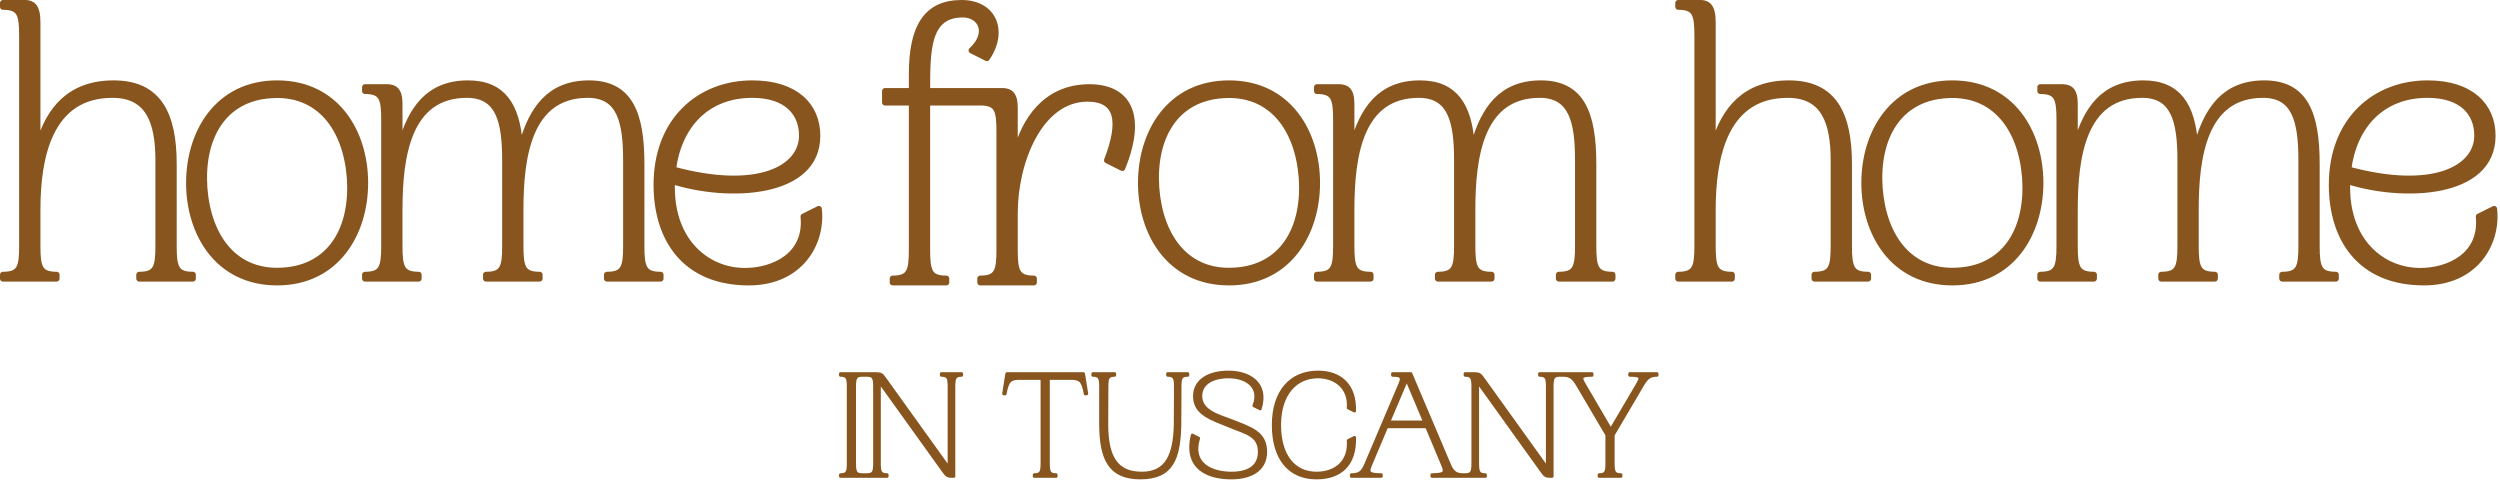 <svg xmlns="http://www.w3.org/2000/svg" width="836" height="161" viewBox="0 0 836 161" fill="none"><path d="M58.088 82.28C58.088 89.448 58.856 91.88 64.488 91.88V93.16H46.568V91.88C52.2 91.88 52.968 89.448 52.968 82.28V53.608C52.968 40.68 49.64 31.72 37.608 31.72C16.488 31.72 12.52 52.584 12.52 70.12V82.28C12.52 89.448 13.288 91.88 18.92 91.88V93.16H1V91.88C6.632 91.88 7.4 89.448 7.4 82.28V11.88C7.4 4.712 6.632 2.28 1 2.28V1H8.68C10.728 1.128 12.52 2.024 12.52 7.4V47.848H13.16C16.36 36.84 23.272 27.88 37.992 27.88C53.096 27.88 58.088 38.248 58.088 54.888V82.28Z" fill="#87551D"></path><path d="M63.225 61.16C63.225 44.264 72.825 27.88 92.665 27.88C112.505 27.88 122.105 44.264 122.105 61.16C122.105 78.056 112.505 94.44 92.665 94.44C72.825 94.44 63.225 78.056 63.225 61.16ZM68.345 62.824C69.625 79.592 78.713 91.624 94.713 90.472C110.713 89.448 118.137 76.264 116.985 59.496C115.705 42.728 106.617 30.696 90.617 31.848C74.617 32.872 67.193 46.056 68.345 62.824Z" fill="#87551D"></path><path d="M214.491 82.28C214.491 89.448 215.259 91.88 220.891 91.88V93.16H202.971V91.88C208.603 91.88 209.371 89.448 209.371 82.28V53.608C209.371 40.68 207.323 31.72 196.571 31.72C176.731 31.72 174.043 52.584 174.043 70.12V82.28C174.043 89.448 174.811 91.88 180.443 91.88V93.16H162.523V91.88C168.155 91.88 168.923 89.448 168.923 82.28V53.608C168.923 40.68 166.875 31.72 156.123 31.72C136.283 31.72 133.595 52.584 133.595 70.12V82.28C133.595 89.448 134.363 91.88 139.995 91.88V93.16H122.075V91.88C127.707 91.88 128.475 89.448 128.475 82.28V40.04C128.475 32.872 127.707 30.44 122.075 30.44V29.16H129.755C131.803 29.288 133.595 30.056 133.595 34.664V47.848H134.235C137.435 36.84 143.067 27.88 156.507 27.88C168.283 27.88 172.763 35.432 173.787 47.848H174.683C177.883 36.84 183.515 27.88 196.955 27.88C210.779 27.88 214.491 38.248 214.491 54.888V82.28Z" fill="#87551D"></path><path d="M273.822 69.864C275.102 81.384 267.55 94.44 250.398 94.44C228.894 94.44 219.55 79.72 219.55 61.8C219.55 40.04 234.142 27.88 251.55 27.88C266.142 27.88 273.31 35.432 273.31 45.416C273.31 65.384 243.358 66.536 224.67 60.52V62.696C224.67 80.872 236.446 90.6 249.118 90.6C258.462 90.6 269.982 85.608 268.702 72.424L273.822 69.864ZM251.55 31.72C236.446 31.72 226.974 41.832 225.054 56.68C253.342 64.36 268.19 56.424 268.19 45.288C268.19 38.248 263.582 31.72 251.55 31.72Z" fill="#87551D"></path><path d="M58.088 82.28C58.088 89.448 58.856 91.88 64.488 91.88V93.16H46.568V91.88C52.2 91.88 52.968 89.448 52.968 82.28V53.608C52.968 40.68 49.64 31.72 37.608 31.72C16.488 31.72 12.52 52.584 12.52 70.12V82.28C12.52 89.448 13.288 91.88 18.92 91.88V93.16H1V91.88C6.632 91.88 7.4 89.448 7.4 82.28V11.88C7.4 4.712 6.632 2.28 1 2.28V1H8.68C10.728 1.128 12.52 2.024 12.52 7.4V47.848H13.16C16.36 36.84 23.272 27.88 37.992 27.88C53.096 27.88 58.088 38.248 58.088 54.888V82.28Z" stroke="#87551D" stroke-width="2" stroke-linejoin="round"></path><path d="M63.225 61.16C63.225 44.264 72.825 27.88 92.665 27.88C112.505 27.88 122.105 44.264 122.105 61.16C122.105 78.056 112.505 94.44 92.665 94.44C72.825 94.44 63.225 78.056 63.225 61.16ZM68.345 62.824C69.625 79.592 78.713 91.624 94.713 90.472C110.713 89.448 118.137 76.264 116.985 59.496C115.705 42.728 106.617 30.696 90.617 31.848C74.617 32.872 67.193 46.056 68.345 62.824Z" stroke="#87551D" stroke-width="2" stroke-linejoin="round"></path><path d="M214.491 82.28C214.491 89.448 215.259 91.88 220.891 91.88V93.16H202.971V91.88C208.603 91.88 209.371 89.448 209.371 82.28V53.608C209.371 40.68 207.323 31.72 196.571 31.72C176.731 31.72 174.043 52.584 174.043 70.12V82.28C174.043 89.448 174.811 91.88 180.443 91.88V93.16H162.523V91.88C168.155 91.88 168.923 89.448 168.923 82.28V53.608C168.923 40.68 166.875 31.72 156.123 31.72C136.283 31.72 133.595 52.584 133.595 70.12V82.28C133.595 89.448 134.363 91.88 139.995 91.88V93.16H122.075V91.88C127.707 91.88 128.475 89.448 128.475 82.28V40.04C128.475 32.872 127.707 30.44 122.075 30.44V29.16H129.755C131.803 29.288 133.595 30.056 133.595 34.664V47.848H134.235C137.435 36.84 143.067 27.88 156.507 27.88C168.283 27.88 172.763 35.432 173.787 47.848H174.683C177.883 36.84 183.515 27.88 196.955 27.88C210.779 27.88 214.491 38.248 214.491 54.888V82.28Z" stroke="#87551D" stroke-width="2" stroke-linejoin="round"></path><path d="M273.822 69.864C275.102 81.384 267.55 94.44 250.398 94.44C228.894 94.44 219.55 79.72 219.55 61.8C219.55 40.04 234.142 27.88 251.55 27.88C266.142 27.88 273.31 35.432 273.31 45.416C273.31 65.384 243.358 66.536 224.67 60.52V62.696C224.67 80.872 236.446 90.6 249.118 90.6C258.462 90.6 269.982 85.608 268.702 72.424L273.822 69.864ZM251.55 31.72C236.446 31.72 226.974 41.832 225.054 56.68C253.342 64.36 268.19 56.424 268.19 45.288C268.19 38.248 263.582 31.72 251.55 31.72Z" stroke="#87551D" stroke-width="2" stroke-linejoin="round"></path><path d="M324.889 16.872C331.161 11.112 328.089 4.84 321.945 4.84C310.041 4.84 310.041 16.744 310.041 30.44H329.369C329.369 33 331.651 34.28 327.811 34.28H310.041V83.56C310.041 90.728 310.809 93.16 316.441 93.16V94.44H298.521V93.16C304.153 93.16 304.921 90.728 304.921 83.56V34.28H295.961V30.44H304.921V24.808C304.921 9.192 309.657 1 321.561 1C332.313 1 336.153 10.472 330.009 19.432L324.889 16.872Z" fill="#87551D"></path><path d="M364.291 29.16C376.707 29.16 382.723 37.864 375.299 56.168L370.179 53.608C375.299 40.424 373.763 33 363.651 33C347.779 33 339.331 53.864 339.331 71.4V83.56C339.331 90.728 340.099 93.16 345.731 93.16V94.44H327.811V93.16C333.443 93.16 334.211 90.728 334.211 83.56V43.88C334.211 36.712 333.443 34.28 327.811 34.28V30.44H335.491C337.539 30.568 339.331 31.336 339.331 35.944V50.408H339.971C342.531 40.68 349.443 29.16 364.291 29.16Z" fill="#87551D"></path><path d="M327.811 34.28C331.651 34.28 329.369 33 329.369 30.44H310.041C310.041 16.744 310.041 4.84 321.945 4.84C328.089 4.84 331.161 11.112 324.889 16.872L330.009 19.432C336.153 10.472 332.313 1 321.561 1C309.657 1 304.921 9.192 304.921 24.808V30.44H295.961V34.28H304.921V83.56C304.921 90.728 304.153 93.16 298.521 93.16V94.44H316.441V93.16C310.809 93.16 310.041 90.728 310.041 83.56V34.28H327.811ZM327.811 34.28C333.443 34.28 334.211 36.712 334.211 43.88V83.56C334.211 90.728 333.443 93.16 327.811 93.16V94.44H345.731V93.16C340.099 93.16 339.331 90.728 339.331 83.56V71.4C339.331 53.864 347.779 33 363.651 33C373.763 33 375.299 40.424 370.179 53.608L375.299 56.168C382.723 37.864 376.707 29.16 364.291 29.16C349.443 29.16 342.531 40.68 339.971 50.408H339.331V35.944C339.331 31.336 337.539 30.568 335.491 30.44H327.811V34.28Z" stroke="#87551D" stroke-width="2" stroke-linejoin="round"></path><path d="M381.542 61.16C381.542 44.264 391.142 27.88 410.982 27.88C430.822 27.88 440.422 44.264 440.422 61.16C440.422 78.056 430.822 94.44 410.982 94.44C391.142 94.44 381.542 78.056 381.542 61.16ZM386.662 62.824C387.942 79.592 397.03 91.624 413.03 90.472C429.03 89.448 436.454 76.264 435.302 59.496C434.022 42.728 424.934 30.696 408.934 31.848C392.934 32.872 385.51 46.056 386.662 62.824Z" fill="#87551D"></path><path d="M532.808 82.28C532.808 89.448 533.576 91.88 539.208 91.88V93.16H521.288V91.88C526.92 91.88 527.688 89.448 527.688 82.28V53.608C527.688 40.68 525.64 31.72 514.888 31.72C495.048 31.72 492.36 52.584 492.36 70.12V82.28C492.36 89.448 493.128 91.88 498.76 91.88V93.16H480.84V91.88C486.472 91.88 487.24 89.448 487.24 82.28V53.608C487.24 40.68 485.192 31.72 474.44 31.72C454.6 31.72 451.912 52.584 451.912 70.12V82.28C451.912 89.448 452.68 91.88 458.312 91.88V93.16H440.392V91.88C446.024 91.88 446.792 89.448 446.792 82.28V40.04C446.792 32.872 446.024 30.44 440.392 30.44V29.16H448.072C450.12 29.288 451.912 30.056 451.912 34.664V47.848H452.552C455.752 36.84 461.384 27.88 474.824 27.88C486.6 27.88 491.08 35.432 492.104 47.848H493C496.2 36.84 501.832 27.88 515.272 27.88C529.096 27.88 532.808 38.248 532.808 54.888V82.28Z" fill="#87551D"></path><path d="M381.542 61.16C381.542 44.264 391.142 27.88 410.982 27.88C430.822 27.88 440.422 44.264 440.422 61.16C440.422 78.056 430.822 94.44 410.982 94.44C391.142 94.44 381.542 78.056 381.542 61.16ZM386.662 62.824C387.942 79.592 397.03 91.624 413.03 90.472C429.03 89.448 436.454 76.264 435.302 59.496C434.022 42.728 424.934 30.696 408.934 31.848C392.934 32.872 385.51 46.056 386.662 62.824Z" stroke="#87551D" stroke-width="2" stroke-linejoin="round"></path><path d="M532.808 82.28C532.808 89.448 533.576 91.88 539.208 91.88V93.16H521.288V91.88C526.92 91.88 527.688 89.448 527.688 82.28V53.608C527.688 40.68 525.64 31.72 514.888 31.72C495.048 31.72 492.36 52.584 492.36 70.12V82.28C492.36 89.448 493.128 91.88 498.76 91.88V93.16H480.84V91.88C486.472 91.88 487.24 89.448 487.24 82.28V53.608C487.24 40.68 485.192 31.72 474.44 31.72C454.6 31.72 451.912 52.584 451.912 70.12V82.28C451.912 89.448 452.68 91.88 458.312 91.88V93.16H440.392V91.88C446.024 91.88 446.792 89.448 446.792 82.28V40.04C446.792 32.872 446.024 30.44 440.392 30.44V29.16H448.072C450.12 29.288 451.912 30.056 451.912 34.664V47.848H452.552C455.752 36.84 461.384 27.88 474.824 27.88C486.6 27.88 491.08 35.432 492.104 47.848H493C496.2 36.84 501.832 27.88 515.272 27.88C529.096 27.88 532.808 38.248 532.808 54.888V82.28Z" stroke="#87551D" stroke-width="2" stroke-linejoin="round"></path><path d="M618.296 82.28C618.296 89.448 619.064 91.88 624.696 91.88V93.16H606.776V91.88C612.408 91.88 613.176 89.448 613.176 82.28V53.608C613.176 40.68 609.848 31.72 597.816 31.72C576.696 31.72 572.728 52.584 572.728 70.12V82.28C572.728 89.448 573.496 91.88 579.128 91.88V93.16H561.208V91.88C566.84 91.88 567.608 89.448 567.608 82.28V11.88C567.608 4.712 566.84 2.28 561.208 2.28V1H568.888C570.936 1.128 572.728 2.024 572.728 7.4V47.848H573.368C576.568 36.84 583.48 27.88 598.2 27.88C613.304 27.88 618.296 38.248 618.296 54.888V82.28Z" fill="#87551D"></path><path d="M623.433 61.16C623.433 44.264 633.033 27.88 652.873 27.88C672.713 27.88 682.313 44.264 682.313 61.16C682.313 78.056 672.713 94.44 652.873 94.44C633.033 94.44 623.433 78.056 623.433 61.16ZM628.553 62.824C629.833 79.592 638.921 91.624 654.921 90.472C670.921 89.448 678.345 76.264 677.193 59.496C675.913 42.728 666.825 30.696 650.825 31.848C634.825 32.872 627.401 46.056 628.553 62.824Z" fill="#87551D"></path><path d="M774.699 82.28C774.699 89.448 775.467 91.88 781.099 91.88V93.16H763.179V91.88C768.811 91.88 769.579 89.448 769.579 82.28V53.608C769.579 40.68 767.531 31.72 756.779 31.72C736.939 31.72 734.251 52.584 734.251 70.12V82.28C734.251 89.448 735.019 91.88 740.651 91.88V93.16H722.731V91.88C728.363 91.88 729.131 89.448 729.131 82.28V53.608C729.131 40.68 727.083 31.72 716.331 31.72C696.491 31.72 693.803 52.584 693.803 70.12V82.28C693.803 89.448 694.571 91.88 700.203 91.88V93.16H682.283V91.88C687.915 91.88 688.683 89.448 688.683 82.28V40.04C688.683 32.872 687.915 30.44 682.283 30.44V29.16H689.963C692.011 29.288 693.803 30.056 693.803 34.664V47.848H694.443C697.643 36.84 703.275 27.88 716.715 27.88C728.491 27.88 732.971 35.432 733.995 47.848H734.891C738.091 36.84 743.723 27.88 757.163 27.88C770.987 27.88 774.699 38.248 774.699 54.888V82.28Z" fill="#87551D"></path><path d="M834.03 69.864C835.31 81.384 827.758 94.44 810.606 94.44C789.102 94.44 779.758 79.72 779.758 61.8C779.758 40.04 794.35 27.88 811.758 27.88C826.35 27.88 833.518 35.432 833.518 45.416C833.518 65.384 803.566 66.536 784.878 60.52V62.696C784.878 80.872 796.654 90.6 809.326 90.6C818.67 90.6 830.19 85.608 828.91 72.424L834.03 69.864ZM811.758 31.72C796.654 31.72 787.182 41.832 785.262 56.68C813.55 64.36 828.398 56.424 828.398 45.288C828.398 38.248 823.79 31.72 811.758 31.72Z" fill="#87551D"></path><path d="M618.296 82.28C618.296 89.448 619.064 91.88 624.696 91.88V93.16H606.776V91.88C612.408 91.88 613.176 89.448 613.176 82.28V53.608C613.176 40.68 609.848 31.72 597.816 31.72C576.696 31.72 572.728 52.584 572.728 70.12V82.28C572.728 89.448 573.496 91.88 579.128 91.88V93.16H561.208V91.88C566.84 91.88 567.608 89.448 567.608 82.28V11.88C567.608 4.712 566.84 2.28 561.208 2.28V1H568.888C570.936 1.128 572.728 2.024 572.728 7.4V47.848H573.368C576.568 36.84 583.48 27.88 598.2 27.88C613.304 27.88 618.296 38.248 618.296 54.888V82.28Z" stroke="#87551D" stroke-width="2" stroke-linejoin="round"></path><path d="M623.433 61.16C623.433 44.264 633.033 27.88 652.873 27.88C672.713 27.88 682.313 44.264 682.313 61.16C682.313 78.056 672.713 94.44 652.873 94.44C633.033 94.44 623.433 78.056 623.433 61.16ZM628.553 62.824C629.833 79.592 638.921 91.624 654.921 90.472C670.921 89.448 678.345 76.264 677.193 59.496C675.913 42.728 666.825 30.696 650.825 31.848C634.825 32.872 627.401 46.056 628.553 62.824Z" stroke="#87551D" stroke-width="2" stroke-linejoin="round"></path><path d="M774.699 82.28C774.699 89.448 775.467 91.88 781.099 91.88V93.16H763.179V91.88C768.811 91.88 769.579 89.448 769.579 82.28V53.608C769.579 40.68 767.531 31.72 756.779 31.72C736.939 31.72 734.251 52.584 734.251 70.12V82.28C734.251 89.448 735.019 91.88 740.651 91.88V93.16H722.731V91.88C728.363 91.88 729.131 89.448 729.131 82.28V53.608C729.131 40.68 727.083 31.72 716.331 31.72C696.491 31.72 693.803 52.584 693.803 70.12V82.28C693.803 89.448 694.571 91.88 700.203 91.88V93.16H682.283V91.88C687.915 91.88 688.683 89.448 688.683 82.28V40.04C688.683 32.872 687.915 30.44 682.283 30.44V29.16H689.963C692.011 29.288 693.803 30.056 693.803 34.664V47.848H694.443C697.643 36.84 703.275 27.88 716.715 27.88C728.491 27.88 732.971 35.432 733.995 47.848H734.891C738.091 36.84 743.723 27.88 757.163 27.88C770.987 27.88 774.699 38.248 774.699 54.888V82.28Z" stroke="#87551D" stroke-width="2" stroke-linejoin="round"></path><path d="M834.03 69.864C835.31 81.384 827.758 94.44 810.606 94.44C789.102 94.44 779.758 79.72 779.758 61.8C779.758 40.04 794.35 27.88 811.758 27.88C826.35 27.88 833.518 35.432 833.518 45.416C833.518 65.384 803.566 66.536 784.878 60.52V62.696C784.878 80.872 796.654 90.6 809.326 90.6C818.67 90.6 830.19 85.608 828.91 72.424L834.03 69.864ZM811.758 31.72C796.654 31.72 787.182 41.832 785.262 56.68C813.55 64.36 828.398 56.424 828.398 45.288C828.398 38.248 823.79 31.72 811.758 31.72Z" stroke="#87551D" stroke-width="2" stroke-linejoin="round"></path><path d="M281.073 159.28V158.76C283.361 158.76 283.673 157.772 283.673 154.86V129.38C283.673 126.468 283.361 125.48 281.073 125.48V124.96H288.353H289.884V125.48H288.353C286.065 125.48 285.753 126.468 285.753 129.38V154.86C285.753 157.772 286.065 158.76 288.353 158.76H289.884V159.28H288.353H281.073Z" fill="#87551D"></path><path d="M289.884 159.28V158.76C292.172 158.76 292.484 157.772 292.484 154.86V129.38C292.484 126.468 292.172 125.48 289.884 125.48V124.96H293.004C294.72 125.012 294.876 125.22 296.072 126.884L317.392 156.576V129.38C317.392 126.468 317.08 125.48 314.792 125.48V124.96H321.552V125.48C319.264 125.48 318.952 126.468 318.952 129.38V159.28C316.872 159.28 316.716 159.28 315.364 157.356L294.044 127.664V154.86C294.044 157.772 294.356 158.76 296.644 158.76V159.28H289.884Z" fill="#87551D"></path><path d="M362.408 125.48L363.396 131.668L362.928 131.72C362.148 127.196 361.056 126.52 358.144 126.52H350.552V154.86C350.552 157.772 350.864 158.76 353.152 158.76V159.28H345.872V158.76C348.16 158.76 348.472 157.772 348.472 154.86V126.52H340.88C337.968 126.52 336.876 127.196 336.096 131.72L335.628 131.668L336.616 125.48L336.72 124.96H362.304L362.408 125.48Z" fill="#87551D"></path><path d="M397.183 124.96V125.48C394.895 125.48 394.583 126.468 394.583 129.38L394.531 141.86C394.323 153.352 391.931 159.8 381.323 159.8C371.079 159.8 368.115 153.508 368.063 141.86V129.38C368.063 126.468 367.751 125.48 365.463 125.48V124.96H372.743V125.48C370.455 125.48 370.143 126.468 370.143 129.38L370.091 141.86C370.091 153.196 373.575 158.24 381.843 158.24C390.215 158.24 392.815 152.052 393.023 141.86L393.075 129.38C393.075 126.468 392.763 125.48 390.475 125.48V124.96H397.183Z" fill="#87551D"></path><path d="M399.453 132.5C399.453 127.092 404.393 124.44 410.841 124.44C417.497 124.44 424.101 127.976 421.397 136.712L419.317 135.672C421.761 129.588 417.081 126 410.789 126C405.589 126 401.533 128.132 401.533 132.448C401.533 137.492 407.513 139.052 411.205 140.456C418.485 143.264 423.217 144.668 423.217 151.116C423.217 157.304 418.017 159.8 411.725 159.8C404.237 159.8 396.021 156.784 398.725 145.5L400.805 146.54C398.101 155.224 405.173 158.24 411.829 158.24C417.341 158.24 421.137 156.108 421.137 151.116C421.137 145.448 416.561 144.772 411.205 142.536C405.173 140.04 399.453 138.48 399.453 132.5Z" fill="#87551D"></path><path d="M425.805 142.12C425.805 130.94 431.629 124.44 440.729 124.44C448.217 124.44 453.209 128.808 452.949 137.44L450.869 136.4C451.389 129.536 446.345 126 440.729 126C433.241 126 427.885 131.876 427.885 142.12C427.885 152.364 432.721 158.24 440.209 158.24C446.345 158.24 451.389 154.704 450.869 147.32L452.949 146.28C453.209 155.432 448.217 159.8 440.209 159.8C431.109 159.8 425.805 153.3 425.805 142.12Z" fill="#87551D"></path><path d="M484.617 155.224C485.761 157.876 486.697 158.76 489.453 158.76H489.944V159.28H489.453H478.845V158.76C483.421 158.76 483.473 157.876 482.329 155.224L477.077 142.692H463.713L458.409 155.224C457.265 157.876 457.317 158.76 461.893 158.76V159.28H451.909V158.76C454.665 158.76 455.601 157.876 456.745 155.224L468.185 128.288C469.017 126.208 468.809 125.48 465.689 125.48V124.96H471.773L484.617 155.224ZM464.389 141.132H476.401L470.421 126.936L464.389 141.132Z" fill="#87551D"></path><path d="M489.944 159.28V158.76C492.232 158.76 492.544 157.772 492.544 154.86V129.38C492.544 126.468 492.232 125.48 489.944 125.48V124.96H493.064C494.78 125.012 494.936 125.22 496.132 126.884L517.452 156.576V129.38C517.452 126.468 517.14 125.48 514.852 125.48V124.96H521.612H522.688V125.48H521.612C519.324 125.48 519.012 126.468 519.012 129.38V159.28C516.932 159.28 516.776 159.28 515.424 157.356L494.104 127.664V154.86C494.104 157.772 494.416 158.76 496.704 158.76V159.28H489.944Z" fill="#87551D"></path><path d="M554.096 124.96V125.48C551.808 125.48 550.716 126.26 549.26 128.756L539.432 145.448V154.86C539.432 157.772 539.744 158.76 542.032 158.76V159.28H534.752V158.76C537.04 158.76 537.352 157.772 537.352 154.86V145.448L527.524 128.756C526.068 126.26 524.976 125.48 522.688 125.48V124.96H532.36V125.48C528.252 125.48 528.46 126.26 529.916 128.756L538.652 143.68L547.44 128.756C548.896 126.26 549.104 125.48 544.996 125.48V124.96H554.096Z" fill="#87551D"></path><path d="M289.884 159.28V158.76M289.884 159.28H296.644V158.76C294.356 158.76 294.044 157.772 294.044 154.86V127.664L315.364 157.356C316.716 159.28 316.872 159.28 318.952 159.28V129.38C318.952 126.468 319.264 125.48 321.552 125.48V124.96H314.792V125.48C317.08 125.48 317.392 126.468 317.392 129.38V156.576L296.072 126.884C294.876 125.22 294.72 125.012 293.004 124.96H289.884M289.884 159.28H288.353H281.073V158.76C283.361 158.76 283.673 157.772 283.673 154.86V129.38C283.673 126.468 283.361 125.48 281.073 125.48V124.96H288.353H289.884M289.884 158.76C292.172 158.76 292.484 157.772 292.484 154.86V129.38C292.484 126.468 292.172 125.48 289.884 125.48M289.884 158.76H288.353C286.065 158.76 285.753 157.772 285.753 154.86V129.38C285.753 126.468 286.065 125.48 288.353 125.48H289.884M289.884 125.48V124.96M468.081 128.496L467.873 129.016M489.944 159.28V158.76M489.944 159.28H496.704V158.76C494.416 158.76 494.104 157.772 494.104 154.86V127.664L515.424 157.356C516.776 159.28 516.932 159.28 519.012 159.28V129.38C519.012 126.468 519.324 125.48 521.612 125.48H522.688M489.944 159.28H489.453H478.845V158.76C483.421 158.76 483.473 157.876 482.329 155.224L477.077 142.692H463.713L458.409 155.224C457.265 157.876 457.317 158.76 461.893 158.76V159.28H451.909V158.76C454.665 158.76 455.601 157.876 456.745 155.224L468.185 128.288C469.017 126.208 468.809 125.48 465.689 125.48V124.96H471.773L484.617 155.224C485.761 157.876 486.697 158.76 489.453 158.76H489.944M489.944 158.76C492.232 158.76 492.544 157.772 492.544 154.86V129.38C492.544 126.468 492.232 125.48 489.944 125.48V124.96H493.064C494.78 125.012 494.936 125.22 496.132 126.884L517.452 156.576V129.38C517.452 126.468 517.14 125.48 514.852 125.48V124.96H521.612H522.688M522.688 125.48C524.976 125.48 526.068 126.26 527.524 128.756L537.352 145.448V154.86C537.352 157.772 537.04 158.76 534.752 158.76V159.28H542.032V158.76C539.744 158.76 539.432 157.772 539.432 154.86V145.448L549.26 128.756C550.716 126.26 551.808 125.48 554.096 125.48V124.96H544.996V125.48C549.104 125.48 548.896 126.26 547.44 128.756L538.652 143.68L529.916 128.756C528.46 126.26 528.252 125.48 532.36 125.48V124.96H522.688M522.688 125.48V124.96M362.408 125.48L363.396 131.668L362.928 131.72C362.148 127.196 361.056 126.52 358.144 126.52H350.552V154.86C350.552 157.772 350.864 158.76 353.152 158.76V159.28H345.872V158.76C348.16 158.76 348.472 157.772 348.472 154.86V126.52H340.88C337.968 126.52 336.876 127.196 336.096 131.72L335.628 131.668L336.616 125.48L336.72 124.96H362.304L362.408 125.48ZM397.183 124.96V125.48C394.895 125.48 394.583 126.468 394.583 129.38L394.531 141.86C394.323 153.352 391.931 159.8 381.323 159.8C371.079 159.8 368.115 153.508 368.063 141.86V129.38C368.063 126.468 367.751 125.48 365.463 125.48V124.96H372.743V125.48C370.455 125.48 370.143 126.468 370.143 129.38L370.091 141.86C370.091 153.196 373.575 158.24 381.843 158.24C390.215 158.24 392.815 152.052 393.023 141.86L393.075 129.38C393.075 126.468 392.763 125.48 390.475 125.48V124.96H397.183ZM399.453 132.5C399.453 127.092 404.393 124.44 410.841 124.44C417.497 124.44 424.101 127.976 421.397 136.712L419.317 135.672C421.761 129.588 417.081 126 410.789 126C405.589 126 401.533 128.132 401.533 132.448C401.533 137.492 407.513 139.052 411.205 140.456C418.485 143.264 423.217 144.668 423.217 151.116C423.217 157.304 418.017 159.8 411.725 159.8C404.237 159.8 396.021 156.784 398.725 145.5L400.805 146.54C398.101 155.224 405.173 158.24 411.829 158.24C417.341 158.24 421.137 156.108 421.137 151.116C421.137 145.448 416.561 144.772 411.205 142.536C405.173 140.04 399.453 138.48 399.453 132.5ZM425.805 142.12C425.805 130.94 431.629 124.44 440.729 124.44C448.217 124.44 453.209 128.808 452.949 137.44L450.869 136.4C451.389 129.536 446.345 126 440.729 126C433.241 126 427.885 131.876 427.885 142.12C427.885 152.364 432.721 158.24 440.209 158.24C446.345 158.24 451.389 154.704 450.869 147.32L452.949 146.28C453.209 155.432 448.217 159.8 440.209 159.8C431.109 159.8 425.805 153.3 425.805 142.12ZM464.389 141.132H476.401L470.421 126.936L464.389 141.132Z" stroke="#87551D" stroke-linejoin="round"></path></svg>